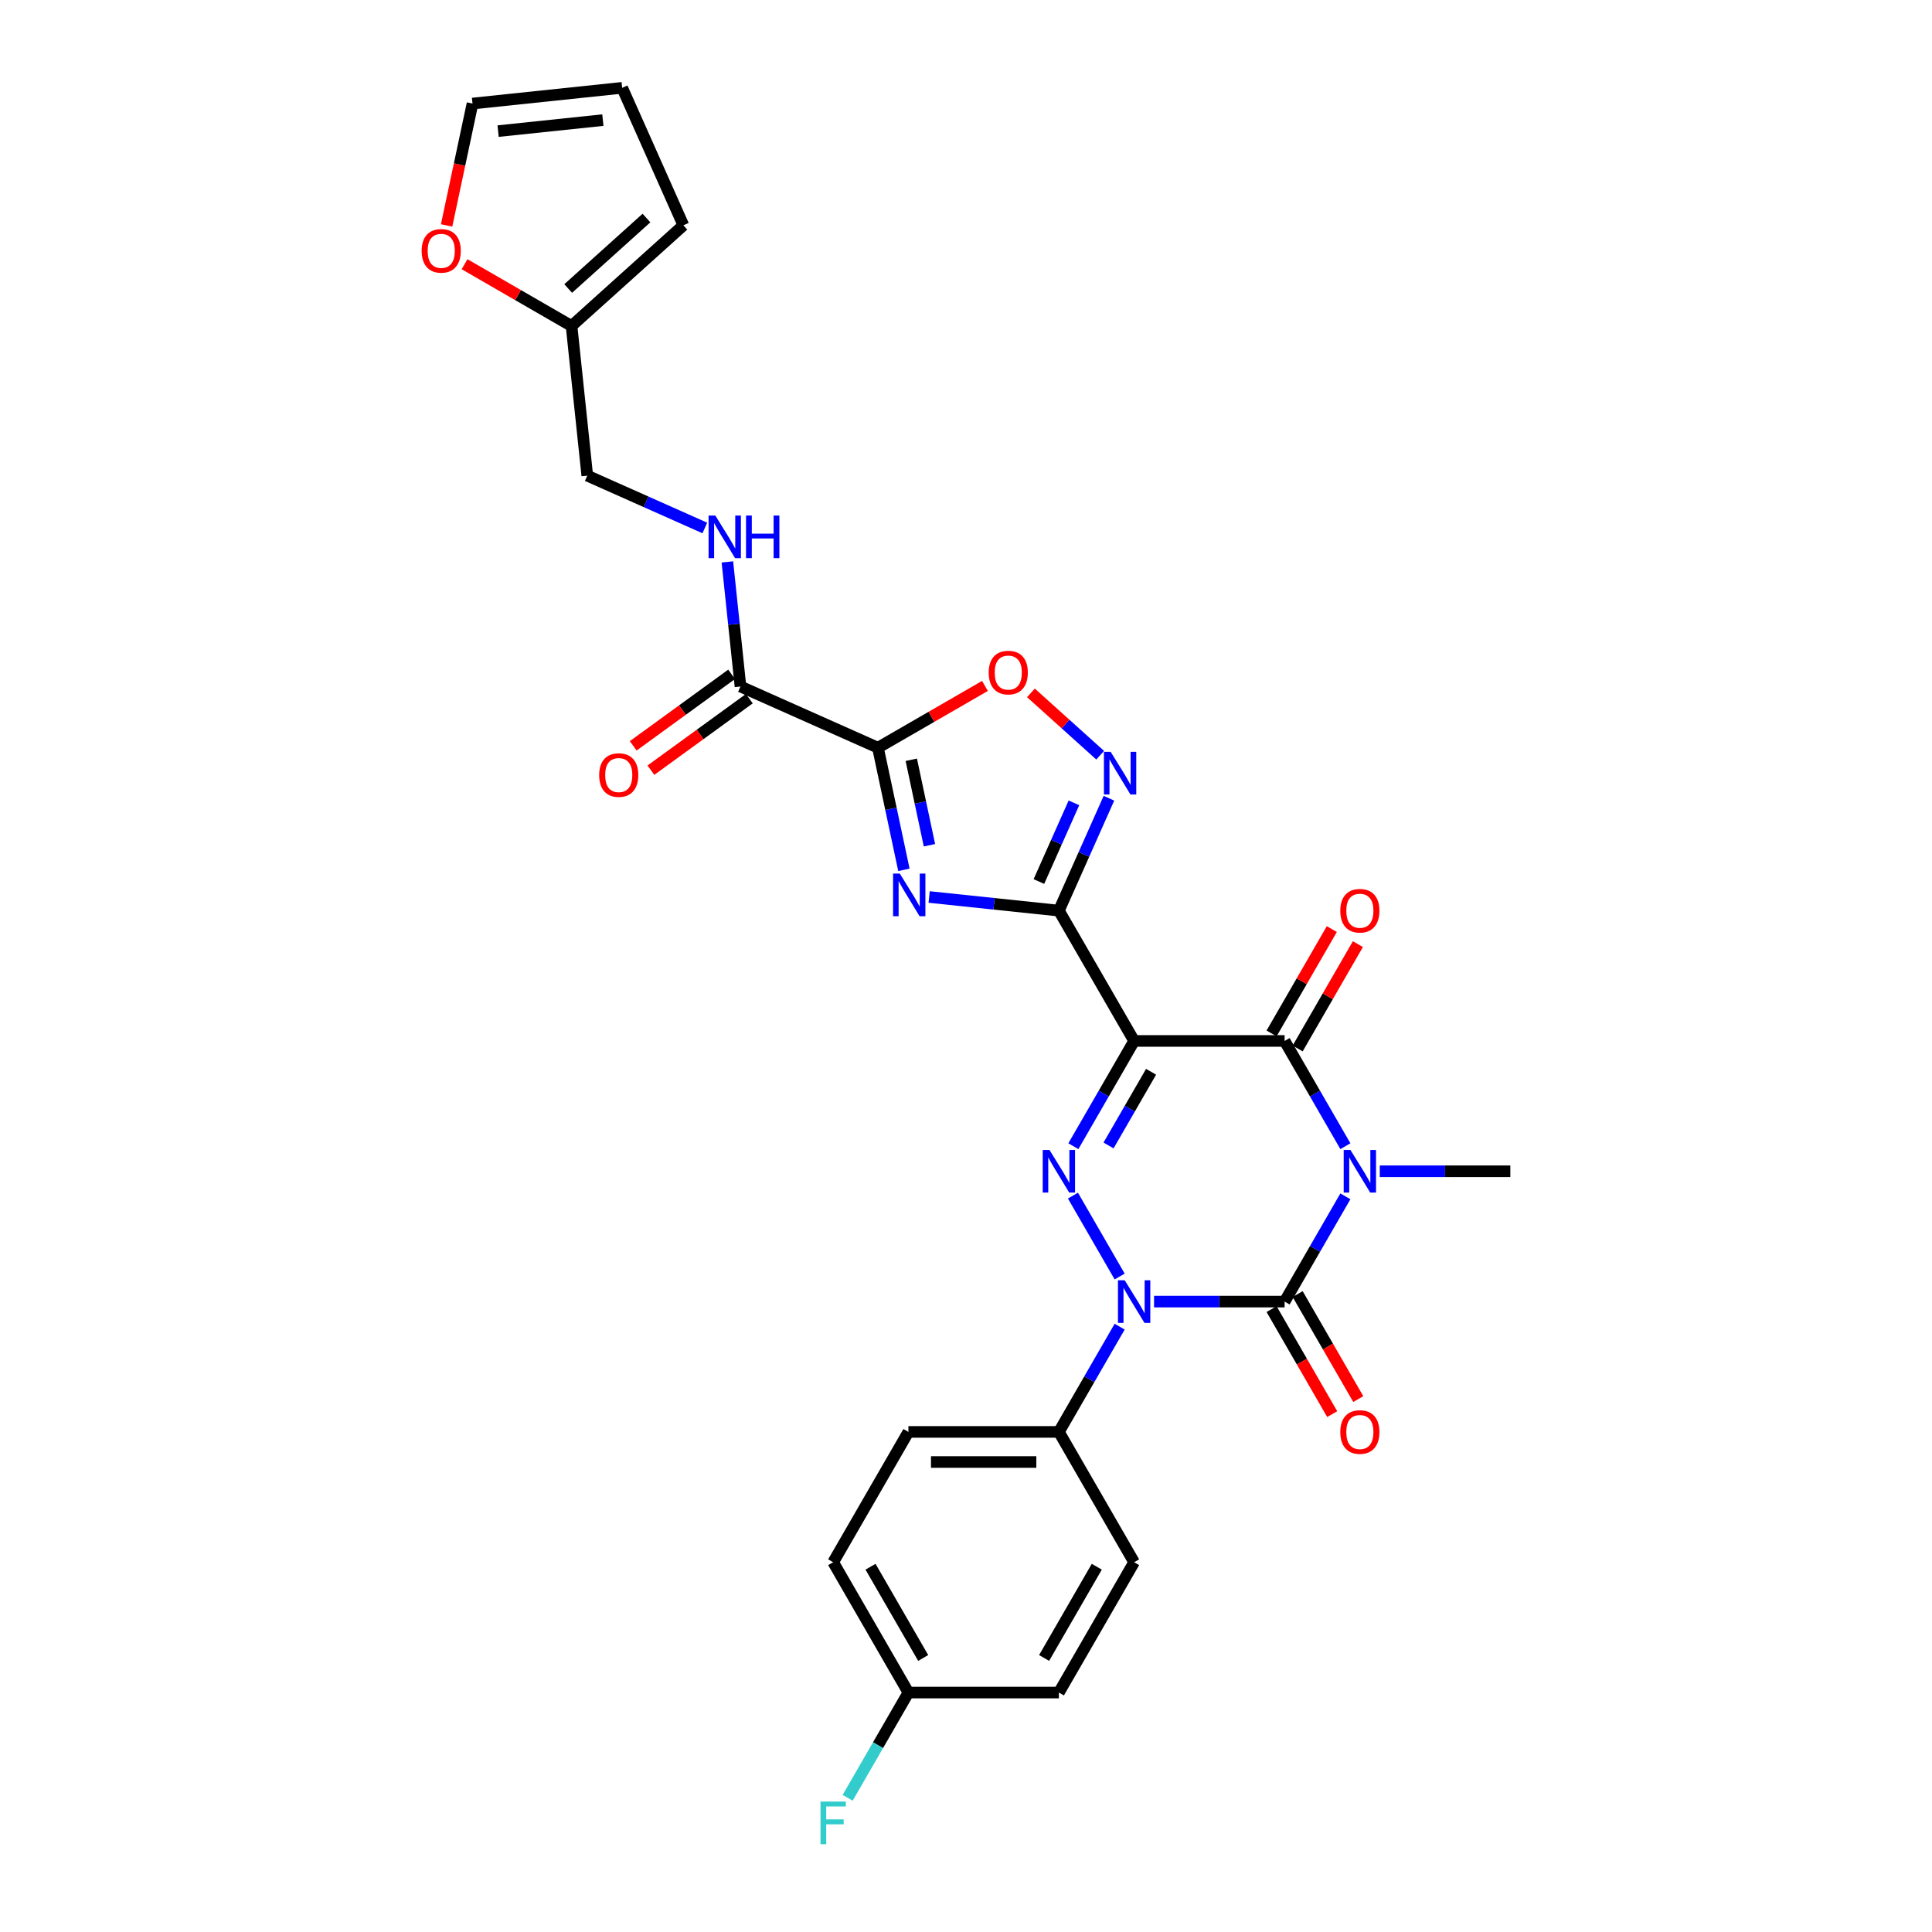 <?xml version='1.0' encoding='iso-8859-1'?>
<svg version='1.1' baseProfile='full'
              xmlns='http://www.w3.org/2000/svg'
                      xmlns:rdkit='http://www.rdkit.org/xml'
                      xmlns:xlink='http://www.w3.org/1999/xlink'
                  xml:space='preserve'
width='1000px' height='1000px' viewBox='0 0 1000 1000'>
<!-- END OF HEADER -->
<rect style='opacity:1.0;fill:#FFFFFF;stroke:none' width='1000' height='1000' x='0' y='0'> </rect>
<path class='bond-1' d='M 696.367,619.224 L 680.641,646.463' style='fill:none;fill-rule:evenodd;stroke:#0000FF;stroke-width:6px;stroke-linecap:butt;stroke-linejoin:miter;stroke-opacity:1' />
<path class='bond-1' d='M 680.641,646.463 L 664.914,673.702' style='fill:none;fill-rule:evenodd;stroke:#000000;stroke-width:6px;stroke-linecap:butt;stroke-linejoin:miter;stroke-opacity:1' />
<path class='bond-5' d='M 696.367,593.272 L 680.641,566.033' style='fill:none;fill-rule:evenodd;stroke:#0000FF;stroke-width:6px;stroke-linecap:butt;stroke-linejoin:miter;stroke-opacity:1' />
<path class='bond-5' d='M 680.641,566.033 L 664.914,538.794' style='fill:none;fill-rule:evenodd;stroke:#000000;stroke-width:6px;stroke-linecap:butt;stroke-linejoin:miter;stroke-opacity:1' />
<path class='bond-21' d='M 714.171,606.248 L 747.959,606.248' style='fill:none;fill-rule:evenodd;stroke:#0000FF;stroke-width:6px;stroke-linecap:butt;stroke-linejoin:miter;stroke-opacity:1' />
<path class='bond-21' d='M 747.959,606.248 L 781.748,606.248' style='fill:none;fill-rule:evenodd;stroke:#000000;stroke-width:6px;stroke-linecap:butt;stroke-linejoin:miter;stroke-opacity:1' />
<path class='bond-0' d='M 587.025,538.794 L 664.914,538.794' style='fill:none;fill-rule:evenodd;stroke:#000000;stroke-width:6px;stroke-linecap:butt;stroke-linejoin:miter;stroke-opacity:1' />
<path class='bond-3' d='M 587.025,538.794 L 548.081,471.34' style='fill:none;fill-rule:evenodd;stroke:#000000;stroke-width:6px;stroke-linecap:butt;stroke-linejoin:miter;stroke-opacity:1' />
<path class='bond-4' d='M 587.025,538.794 L 571.299,566.033' style='fill:none;fill-rule:evenodd;stroke:#000000;stroke-width:6px;stroke-linecap:butt;stroke-linejoin:miter;stroke-opacity:1' />
<path class='bond-4' d='M 571.299,566.033 L 555.573,593.272' style='fill:none;fill-rule:evenodd;stroke:#0000FF;stroke-width:6px;stroke-linecap:butt;stroke-linejoin:miter;stroke-opacity:1' />
<path class='bond-4' d='M 595.798,554.755 L 584.79,573.822' style='fill:none;fill-rule:evenodd;stroke:#000000;stroke-width:6px;stroke-linecap:butt;stroke-linejoin:miter;stroke-opacity:1' />
<path class='bond-4' d='M 584.79,573.822 L 573.782,592.889' style='fill:none;fill-rule:evenodd;stroke:#0000FF;stroke-width:6px;stroke-linecap:butt;stroke-linejoin:miter;stroke-opacity:1' />
<path class='bond-2' d='M 664.914,673.702 L 631.126,673.702' style='fill:none;fill-rule:evenodd;stroke:#000000;stroke-width:6px;stroke-linecap:butt;stroke-linejoin:miter;stroke-opacity:1' />
<path class='bond-2' d='M 631.126,673.702 L 597.338,673.702' style='fill:none;fill-rule:evenodd;stroke:#0000FF;stroke-width:6px;stroke-linecap:butt;stroke-linejoin:miter;stroke-opacity:1' />
<path class='bond-13' d='M 658.169,677.596 L 673.859,704.772' style='fill:none;fill-rule:evenodd;stroke:#000000;stroke-width:6px;stroke-linecap:butt;stroke-linejoin:miter;stroke-opacity:1' />
<path class='bond-13' d='M 673.859,704.772 L 689.55,731.949' style='fill:none;fill-rule:evenodd;stroke:#FF0000;stroke-width:6px;stroke-linecap:butt;stroke-linejoin:miter;stroke-opacity:1' />
<path class='bond-13' d='M 671.66,669.807 L 687.35,696.984' style='fill:none;fill-rule:evenodd;stroke:#000000;stroke-width:6px;stroke-linecap:butt;stroke-linejoin:miter;stroke-opacity:1' />
<path class='bond-13' d='M 687.35,696.984 L 703.04,724.16' style='fill:none;fill-rule:evenodd;stroke:#FF0000;stroke-width:6px;stroke-linecap:butt;stroke-linejoin:miter;stroke-opacity:1' />
<path class='bond-11' d='M 579.534,686.678 L 563.807,713.917' style='fill:none;fill-rule:evenodd;stroke:#0000FF;stroke-width:6px;stroke-linecap:butt;stroke-linejoin:miter;stroke-opacity:1' />
<path class='bond-11' d='M 563.807,713.917 L 548.081,741.155' style='fill:none;fill-rule:evenodd;stroke:#000000;stroke-width:6px;stroke-linecap:butt;stroke-linejoin:miter;stroke-opacity:1' />
<path class='bond-29' d='M 579.534,660.725 L 555.357,618.85' style='fill:none;fill-rule:evenodd;stroke:#0000FF;stroke-width:6px;stroke-linecap:butt;stroke-linejoin:miter;stroke-opacity:1' />
<path class='bond-6' d='M 548.081,471.34 L 514.506,467.812' style='fill:none;fill-rule:evenodd;stroke:#000000;stroke-width:6px;stroke-linecap:butt;stroke-linejoin:miter;stroke-opacity:1' />
<path class='bond-6' d='M 514.506,467.812 L 480.931,464.283' style='fill:none;fill-rule:evenodd;stroke:#0000FF;stroke-width:6px;stroke-linecap:butt;stroke-linejoin:miter;stroke-opacity:1' />
<path class='bond-8' d='M 548.081,471.34 L 561.032,442.251' style='fill:none;fill-rule:evenodd;stroke:#000000;stroke-width:6px;stroke-linecap:butt;stroke-linejoin:miter;stroke-opacity:1' />
<path class='bond-8' d='M 561.032,442.251 L 573.984,413.162' style='fill:none;fill-rule:evenodd;stroke:#0000FF;stroke-width:6px;stroke-linecap:butt;stroke-linejoin:miter;stroke-opacity:1' />
<path class='bond-8' d='M 537.735,456.278 L 546.801,435.915' style='fill:none;fill-rule:evenodd;stroke:#000000;stroke-width:6px;stroke-linecap:butt;stroke-linejoin:miter;stroke-opacity:1' />
<path class='bond-8' d='M 546.801,435.915 L 555.867,415.553' style='fill:none;fill-rule:evenodd;stroke:#0000FF;stroke-width:6px;stroke-linecap:butt;stroke-linejoin:miter;stroke-opacity:1' />
<path class='bond-14' d='M 671.66,542.689 L 687.251,515.684' style='fill:none;fill-rule:evenodd;stroke:#000000;stroke-width:6px;stroke-linecap:butt;stroke-linejoin:miter;stroke-opacity:1' />
<path class='bond-14' d='M 687.251,515.684 L 702.842,488.679' style='fill:none;fill-rule:evenodd;stroke:#FF0000;stroke-width:6px;stroke-linecap:butt;stroke-linejoin:miter;stroke-opacity:1' />
<path class='bond-14' d='M 658.169,534.9 L 673.76,507.895' style='fill:none;fill-rule:evenodd;stroke:#000000;stroke-width:6px;stroke-linecap:butt;stroke-linejoin:miter;stroke-opacity:1' />
<path class='bond-14' d='M 673.76,507.895 L 689.352,480.89' style='fill:none;fill-rule:evenodd;stroke:#FF0000;stroke-width:6px;stroke-linecap:butt;stroke-linejoin:miter;stroke-opacity:1' />
<path class='bond-7' d='M 467.861,450.223 L 461.143,418.617' style='fill:none;fill-rule:evenodd;stroke:#0000FF;stroke-width:6px;stroke-linecap:butt;stroke-linejoin:miter;stroke-opacity:1' />
<path class='bond-7' d='M 461.143,418.617 L 454.425,387.012' style='fill:none;fill-rule:evenodd;stroke:#000000;stroke-width:6px;stroke-linecap:butt;stroke-linejoin:miter;stroke-opacity:1' />
<path class='bond-7' d='M 481.083,437.502 L 476.38,415.379' style='fill:none;fill-rule:evenodd;stroke:#0000FF;stroke-width:6px;stroke-linecap:butt;stroke-linejoin:miter;stroke-opacity:1' />
<path class='bond-7' d='M 476.38,415.379 L 471.678,393.255' style='fill:none;fill-rule:evenodd;stroke:#000000;stroke-width:6px;stroke-linecap:butt;stroke-linejoin:miter;stroke-opacity:1' />
<path class='bond-10' d='M 454.425,387.012 L 383.27,355.332' style='fill:none;fill-rule:evenodd;stroke:#000000;stroke-width:6px;stroke-linecap:butt;stroke-linejoin:miter;stroke-opacity:1' />
<path class='bond-30' d='M 454.425,387.012 L 482.115,371.025' style='fill:none;fill-rule:evenodd;stroke:#000000;stroke-width:6px;stroke-linecap:butt;stroke-linejoin:miter;stroke-opacity:1' />
<path class='bond-30' d='M 482.115,371.025 L 509.806,355.038' style='fill:none;fill-rule:evenodd;stroke:#FF0000;stroke-width:6px;stroke-linecap:butt;stroke-linejoin:miter;stroke-opacity:1' />
<path class='bond-9' d='M 569.449,390.9 L 551.527,374.763' style='fill:none;fill-rule:evenodd;stroke:#0000FF;stroke-width:6px;stroke-linecap:butt;stroke-linejoin:miter;stroke-opacity:1' />
<path class='bond-9' d='M 551.527,374.763 L 533.604,358.626' style='fill:none;fill-rule:evenodd;stroke:#FF0000;stroke-width:6px;stroke-linecap:butt;stroke-linejoin:miter;stroke-opacity:1' />
<path class='bond-12' d='M 383.27,355.332 L 379.881,323.089' style='fill:none;fill-rule:evenodd;stroke:#000000;stroke-width:6px;stroke-linecap:butt;stroke-linejoin:miter;stroke-opacity:1' />
<path class='bond-12' d='M 379.881,323.089 L 376.492,290.846' style='fill:none;fill-rule:evenodd;stroke:#0000FF;stroke-width:6px;stroke-linecap:butt;stroke-linejoin:miter;stroke-opacity:1' />
<path class='bond-17' d='M 378.692,349.031 L 353.221,367.536' style='fill:none;fill-rule:evenodd;stroke:#000000;stroke-width:6px;stroke-linecap:butt;stroke-linejoin:miter;stroke-opacity:1' />
<path class='bond-17' d='M 353.221,367.536 L 327.751,386.041' style='fill:none;fill-rule:evenodd;stroke:#FF0000;stroke-width:6px;stroke-linecap:butt;stroke-linejoin:miter;stroke-opacity:1' />
<path class='bond-17' d='M 387.848,361.633 L 362.378,380.138' style='fill:none;fill-rule:evenodd;stroke:#000000;stroke-width:6px;stroke-linecap:butt;stroke-linejoin:miter;stroke-opacity:1' />
<path class='bond-17' d='M 362.378,380.138 L 336.907,398.644' style='fill:none;fill-rule:evenodd;stroke:#FF0000;stroke-width:6px;stroke-linecap:butt;stroke-linejoin:miter;stroke-opacity:1' />
<path class='bond-22' d='M 548.081,741.155 L 470.192,741.155' style='fill:none;fill-rule:evenodd;stroke:#000000;stroke-width:6px;stroke-linecap:butt;stroke-linejoin:miter;stroke-opacity:1' />
<path class='bond-22' d='M 536.398,756.733 L 481.876,756.733' style='fill:none;fill-rule:evenodd;stroke:#000000;stroke-width:6px;stroke-linecap:butt;stroke-linejoin:miter;stroke-opacity:1' />
<path class='bond-23' d='M 548.081,741.155 L 587.025,808.609' style='fill:none;fill-rule:evenodd;stroke:#000000;stroke-width:6px;stroke-linecap:butt;stroke-linejoin:miter;stroke-opacity:1' />
<path class='bond-24' d='M 364.816,273.278 L 334.395,259.734' style='fill:none;fill-rule:evenodd;stroke:#0000FF;stroke-width:6px;stroke-linecap:butt;stroke-linejoin:miter;stroke-opacity:1' />
<path class='bond-24' d='M 334.395,259.734 L 303.973,246.189' style='fill:none;fill-rule:evenodd;stroke:#000000;stroke-width:6px;stroke-linecap:butt;stroke-linejoin:miter;stroke-opacity:1' />
<path class='bond-15' d='M 295.832,168.727 L 303.973,246.189' style='fill:none;fill-rule:evenodd;stroke:#000000;stroke-width:6px;stroke-linecap:butt;stroke-linejoin:miter;stroke-opacity:1' />
<path class='bond-16' d='M 295.832,168.727 L 268.141,152.74' style='fill:none;fill-rule:evenodd;stroke:#000000;stroke-width:6px;stroke-linecap:butt;stroke-linejoin:miter;stroke-opacity:1' />
<path class='bond-16' d='M 268.141,152.74 L 240.451,136.753' style='fill:none;fill-rule:evenodd;stroke:#FF0000;stroke-width:6px;stroke-linecap:butt;stroke-linejoin:miter;stroke-opacity:1' />
<path class='bond-18' d='M 295.832,168.727 L 353.714,116.61' style='fill:none;fill-rule:evenodd;stroke:#000000;stroke-width:6px;stroke-linecap:butt;stroke-linejoin:miter;stroke-opacity:1' />
<path class='bond-18' d='M 294.091,149.333 L 334.608,112.851' style='fill:none;fill-rule:evenodd;stroke:#000000;stroke-width:6px;stroke-linecap:butt;stroke-linejoin:miter;stroke-opacity:1' />
<path class='bond-19' d='M 231.163,116.682 L 237.867,85.139' style='fill:none;fill-rule:evenodd;stroke:#FF0000;stroke-width:6px;stroke-linecap:butt;stroke-linejoin:miter;stroke-opacity:1' />
<path class='bond-19' d='M 237.867,85.139 L 244.572,53.596' style='fill:none;fill-rule:evenodd;stroke:#000000;stroke-width:6px;stroke-linecap:butt;stroke-linejoin:miter;stroke-opacity:1' />
<path class='bond-20' d='M 353.714,116.61 L 322.034,45.455' style='fill:none;fill-rule:evenodd;stroke:#000000;stroke-width:6px;stroke-linecap:butt;stroke-linejoin:miter;stroke-opacity:1' />
<path class='bond-32' d='M 244.572,53.596 L 322.034,45.455' style='fill:none;fill-rule:evenodd;stroke:#000000;stroke-width:6px;stroke-linecap:butt;stroke-linejoin:miter;stroke-opacity:1' />
<path class='bond-32' d='M 257.82,67.867 L 312.043,62.168' style='fill:none;fill-rule:evenodd;stroke:#000000;stroke-width:6px;stroke-linecap:butt;stroke-linejoin:miter;stroke-opacity:1' />
<path class='bond-27' d='M 470.192,741.155 L 431.248,808.609' style='fill:none;fill-rule:evenodd;stroke:#000000;stroke-width:6px;stroke-linecap:butt;stroke-linejoin:miter;stroke-opacity:1' />
<path class='bond-26' d='M 587.025,808.609 L 548.081,876.063' style='fill:none;fill-rule:evenodd;stroke:#000000;stroke-width:6px;stroke-linecap:butt;stroke-linejoin:miter;stroke-opacity:1' />
<path class='bond-26' d='M 567.693,810.938 L 540.432,858.156' style='fill:none;fill-rule:evenodd;stroke:#000000;stroke-width:6px;stroke-linecap:butt;stroke-linejoin:miter;stroke-opacity:1' />
<path class='bond-25' d='M 470.192,876.063 L 548.081,876.063' style='fill:none;fill-rule:evenodd;stroke:#000000;stroke-width:6px;stroke-linecap:butt;stroke-linejoin:miter;stroke-opacity:1' />
<path class='bond-28' d='M 470.192,876.063 L 454.466,903.301' style='fill:none;fill-rule:evenodd;stroke:#000000;stroke-width:6px;stroke-linecap:butt;stroke-linejoin:miter;stroke-opacity:1' />
<path class='bond-28' d='M 454.466,903.301 L 438.74,930.54' style='fill:none;fill-rule:evenodd;stroke:#33CCCC;stroke-width:6px;stroke-linecap:butt;stroke-linejoin:miter;stroke-opacity:1' />
<path class='bond-31' d='M 470.192,876.063 L 431.248,808.609' style='fill:none;fill-rule:evenodd;stroke:#000000;stroke-width:6px;stroke-linecap:butt;stroke-linejoin:miter;stroke-opacity:1' />
<path class='bond-31' d='M 477.841,858.156 L 450.58,810.938' style='fill:none;fill-rule:evenodd;stroke:#000000;stroke-width:6px;stroke-linecap:butt;stroke-linejoin:miter;stroke-opacity:1' />
<path  class='atom-0' d='M 698.983 595.219
L 706.211 606.902
Q 706.928 608.055, 708.08 610.142
Q 709.233 612.23, 709.295 612.354
L 709.295 595.219
L 712.224 595.219
L 712.224 617.277
L 709.202 617.277
L 701.444 604.503
Q 700.541 603.008, 699.575 601.294
Q 698.64 599.581, 698.36 599.051
L 698.36 617.277
L 695.493 617.277
L 695.493 595.219
L 698.983 595.219
' fill='#0000FF'/>
<path  class='atom-3' d='M 582.15 662.673
L 589.378 674.356
Q 590.094 675.509, 591.247 677.596
Q 592.4 679.683, 592.462 679.808
L 592.462 662.673
L 595.391 662.673
L 595.391 684.731
L 592.369 684.731
L 584.611 671.957
Q 583.707 670.461, 582.742 668.748
Q 581.807 667.034, 581.527 666.505
L 581.527 684.731
L 578.66 684.731
L 578.66 662.673
L 582.15 662.673
' fill='#0000FF'/>
<path  class='atom-5' d='M 543.205 595.219
L 550.433 606.902
Q 551.15 608.055, 552.303 610.142
Q 553.455 612.23, 553.518 612.354
L 553.518 595.219
L 556.446 595.219
L 556.446 617.277
L 553.424 617.277
L 545.666 604.503
Q 544.763 603.008, 543.797 601.294
Q 542.862 599.581, 542.582 599.051
L 542.582 617.277
L 539.716 617.277
L 539.716 595.219
L 543.205 595.219
' fill='#0000FF'/>
<path  class='atom-7' d='M 465.743 452.17
L 472.971 463.853
Q 473.688 465.006, 474.84 467.093
Q 475.993 469.181, 476.056 469.305
L 476.056 452.17
L 478.984 452.17
L 478.984 474.228
L 475.962 474.228
L 468.204 461.454
Q 467.301 459.959, 466.335 458.245
Q 465.4 456.532, 465.12 456.002
L 465.12 474.228
L 462.254 474.228
L 462.254 452.17
L 465.743 452.17
' fill='#0000FF'/>
<path  class='atom-9' d='M 574.885 389.156
L 582.114 400.84
Q 582.83 401.993, 583.983 404.08
Q 585.136 406.167, 585.198 406.292
L 585.198 389.156
L 588.127 389.156
L 588.127 411.215
L 585.104 411.215
L 577.347 398.441
Q 576.443 396.945, 575.477 395.232
Q 574.543 393.518, 574.262 392.989
L 574.262 411.215
L 571.396 411.215
L 571.396 389.156
L 574.885 389.156
' fill='#0000FF'/>
<path  class='atom-10' d='M 511.753 348.13
Q 511.753 342.834, 514.37 339.874
Q 516.987 336.914, 521.879 336.914
Q 526.77 336.914, 529.387 339.874
Q 532.004 342.834, 532.004 348.13
Q 532.004 353.489, 529.356 356.542
Q 526.708 359.564, 521.879 359.564
Q 517.018 359.564, 514.37 356.542
Q 511.753 353.52, 511.753 348.13
M 521.879 357.072
Q 525.243 357.072, 527.05 354.828
Q 528.889 352.554, 528.889 348.13
Q 528.889 343.799, 527.05 341.618
Q 525.243 339.406, 521.879 339.406
Q 518.514 339.406, 516.676 341.587
Q 514.869 343.768, 514.869 348.13
Q 514.869 352.585, 516.676 354.828
Q 518.514 357.072, 521.879 357.072
' fill='#FF0000'/>
<path  class='atom-13' d='M 370.252 266.841
L 377.481 278.524
Q 378.197 279.677, 379.35 281.764
Q 380.503 283.852, 380.565 283.976
L 380.565 266.841
L 383.494 266.841
L 383.494 288.899
L 380.471 288.899
L 372.714 276.125
Q 371.81 274.63, 370.844 272.916
Q 369.91 271.202, 369.629 270.673
L 369.629 288.899
L 366.763 288.899
L 366.763 266.841
L 370.252 266.841
' fill='#0000FF'/>
<path  class='atom-13' d='M 386.142 266.841
L 389.133 266.841
L 389.133 276.218
L 400.411 276.218
L 400.411 266.841
L 403.402 266.841
L 403.402 288.899
L 400.411 288.899
L 400.411 278.711
L 389.133 278.711
L 389.133 288.899
L 386.142 288.899
L 386.142 266.841
' fill='#0000FF'/>
<path  class='atom-14' d='M 693.733 741.218
Q 693.733 735.921, 696.35 732.961
Q 698.967 730.002, 703.859 730.002
Q 708.75 730.002, 711.367 732.961
Q 713.984 735.921, 713.984 741.218
Q 713.984 746.576, 711.336 749.63
Q 708.688 752.652, 703.859 752.652
Q 698.998 752.652, 696.35 749.63
Q 693.733 746.608, 693.733 741.218
M 703.859 750.159
Q 707.223 750.159, 709.031 747.916
Q 710.869 745.642, 710.869 741.218
Q 710.869 736.887, 709.031 734.706
Q 707.223 732.494, 703.859 732.494
Q 700.494 732.494, 698.656 734.675
Q 696.849 736.856, 696.849 741.218
Q 696.849 745.673, 698.656 747.916
Q 700.494 750.159, 703.859 750.159
' fill='#FF0000'/>
<path  class='atom-15' d='M 693.733 471.403
Q 693.733 466.106, 696.35 463.147
Q 698.967 460.187, 703.859 460.187
Q 708.75 460.187, 711.367 463.147
Q 713.984 466.106, 713.984 471.403
Q 713.984 476.762, 711.336 479.815
Q 708.688 482.837, 703.859 482.837
Q 698.998 482.837, 696.35 479.815
Q 693.733 476.793, 693.733 471.403
M 703.859 480.344
Q 707.223 480.344, 709.031 478.101
Q 710.869 475.827, 710.869 471.403
Q 710.869 467.072, 709.031 464.891
Q 707.223 462.679, 703.859 462.679
Q 700.494 462.679, 698.656 464.86
Q 696.849 467.041, 696.849 471.403
Q 696.849 475.858, 698.656 478.101
Q 700.494 480.344, 703.859 480.344
' fill='#FF0000'/>
<path  class='atom-17' d='M 218.252 129.845
Q 218.252 124.549, 220.87 121.589
Q 223.487 118.629, 228.378 118.629
Q 233.269 118.629, 235.887 121.589
Q 238.504 124.549, 238.504 129.845
Q 238.504 135.204, 235.855 138.257
Q 233.207 141.279, 228.378 141.279
Q 223.518 141.279, 220.87 138.257
Q 218.252 135.235, 218.252 129.845
M 228.378 138.787
Q 231.743 138.787, 233.55 136.544
Q 235.388 134.269, 235.388 129.845
Q 235.388 125.515, 233.55 123.334
Q 231.743 121.122, 228.378 121.122
Q 225.013 121.122, 223.175 123.303
Q 221.368 125.483, 221.368 129.845
Q 221.368 134.3, 223.175 136.544
Q 225.013 138.787, 228.378 138.787
' fill='#FF0000'/>
<path  class='atom-18' d='M 310.131 401.176
Q 310.131 395.88, 312.748 392.92
Q 315.365 389.96, 320.257 389.96
Q 325.148 389.96, 327.765 392.92
Q 330.382 395.88, 330.382 401.176
Q 330.382 406.535, 327.734 409.588
Q 325.086 412.61, 320.257 412.61
Q 315.396 412.61, 312.748 409.588
Q 310.131 406.566, 310.131 401.176
M 320.257 410.118
Q 323.621 410.118, 325.428 407.875
Q 327.267 405.6, 327.267 401.176
Q 327.267 396.845, 325.428 394.665
Q 323.621 392.453, 320.257 392.453
Q 316.892 392.453, 315.054 394.633
Q 313.247 396.814, 313.247 401.176
Q 313.247 405.631, 315.054 407.875
Q 316.892 410.118, 320.257 410.118
' fill='#FF0000'/>
<path  class='atom-29' d='M 424.69 932.487
L 437.806 932.487
L 437.806 935.011
L 427.649 935.011
L 427.649 941.709
L 436.684 941.709
L 436.684 944.264
L 427.649 944.264
L 427.649 954.545
L 424.69 954.545
L 424.69 932.487
' fill='#33CCCC'/>
</svg>
